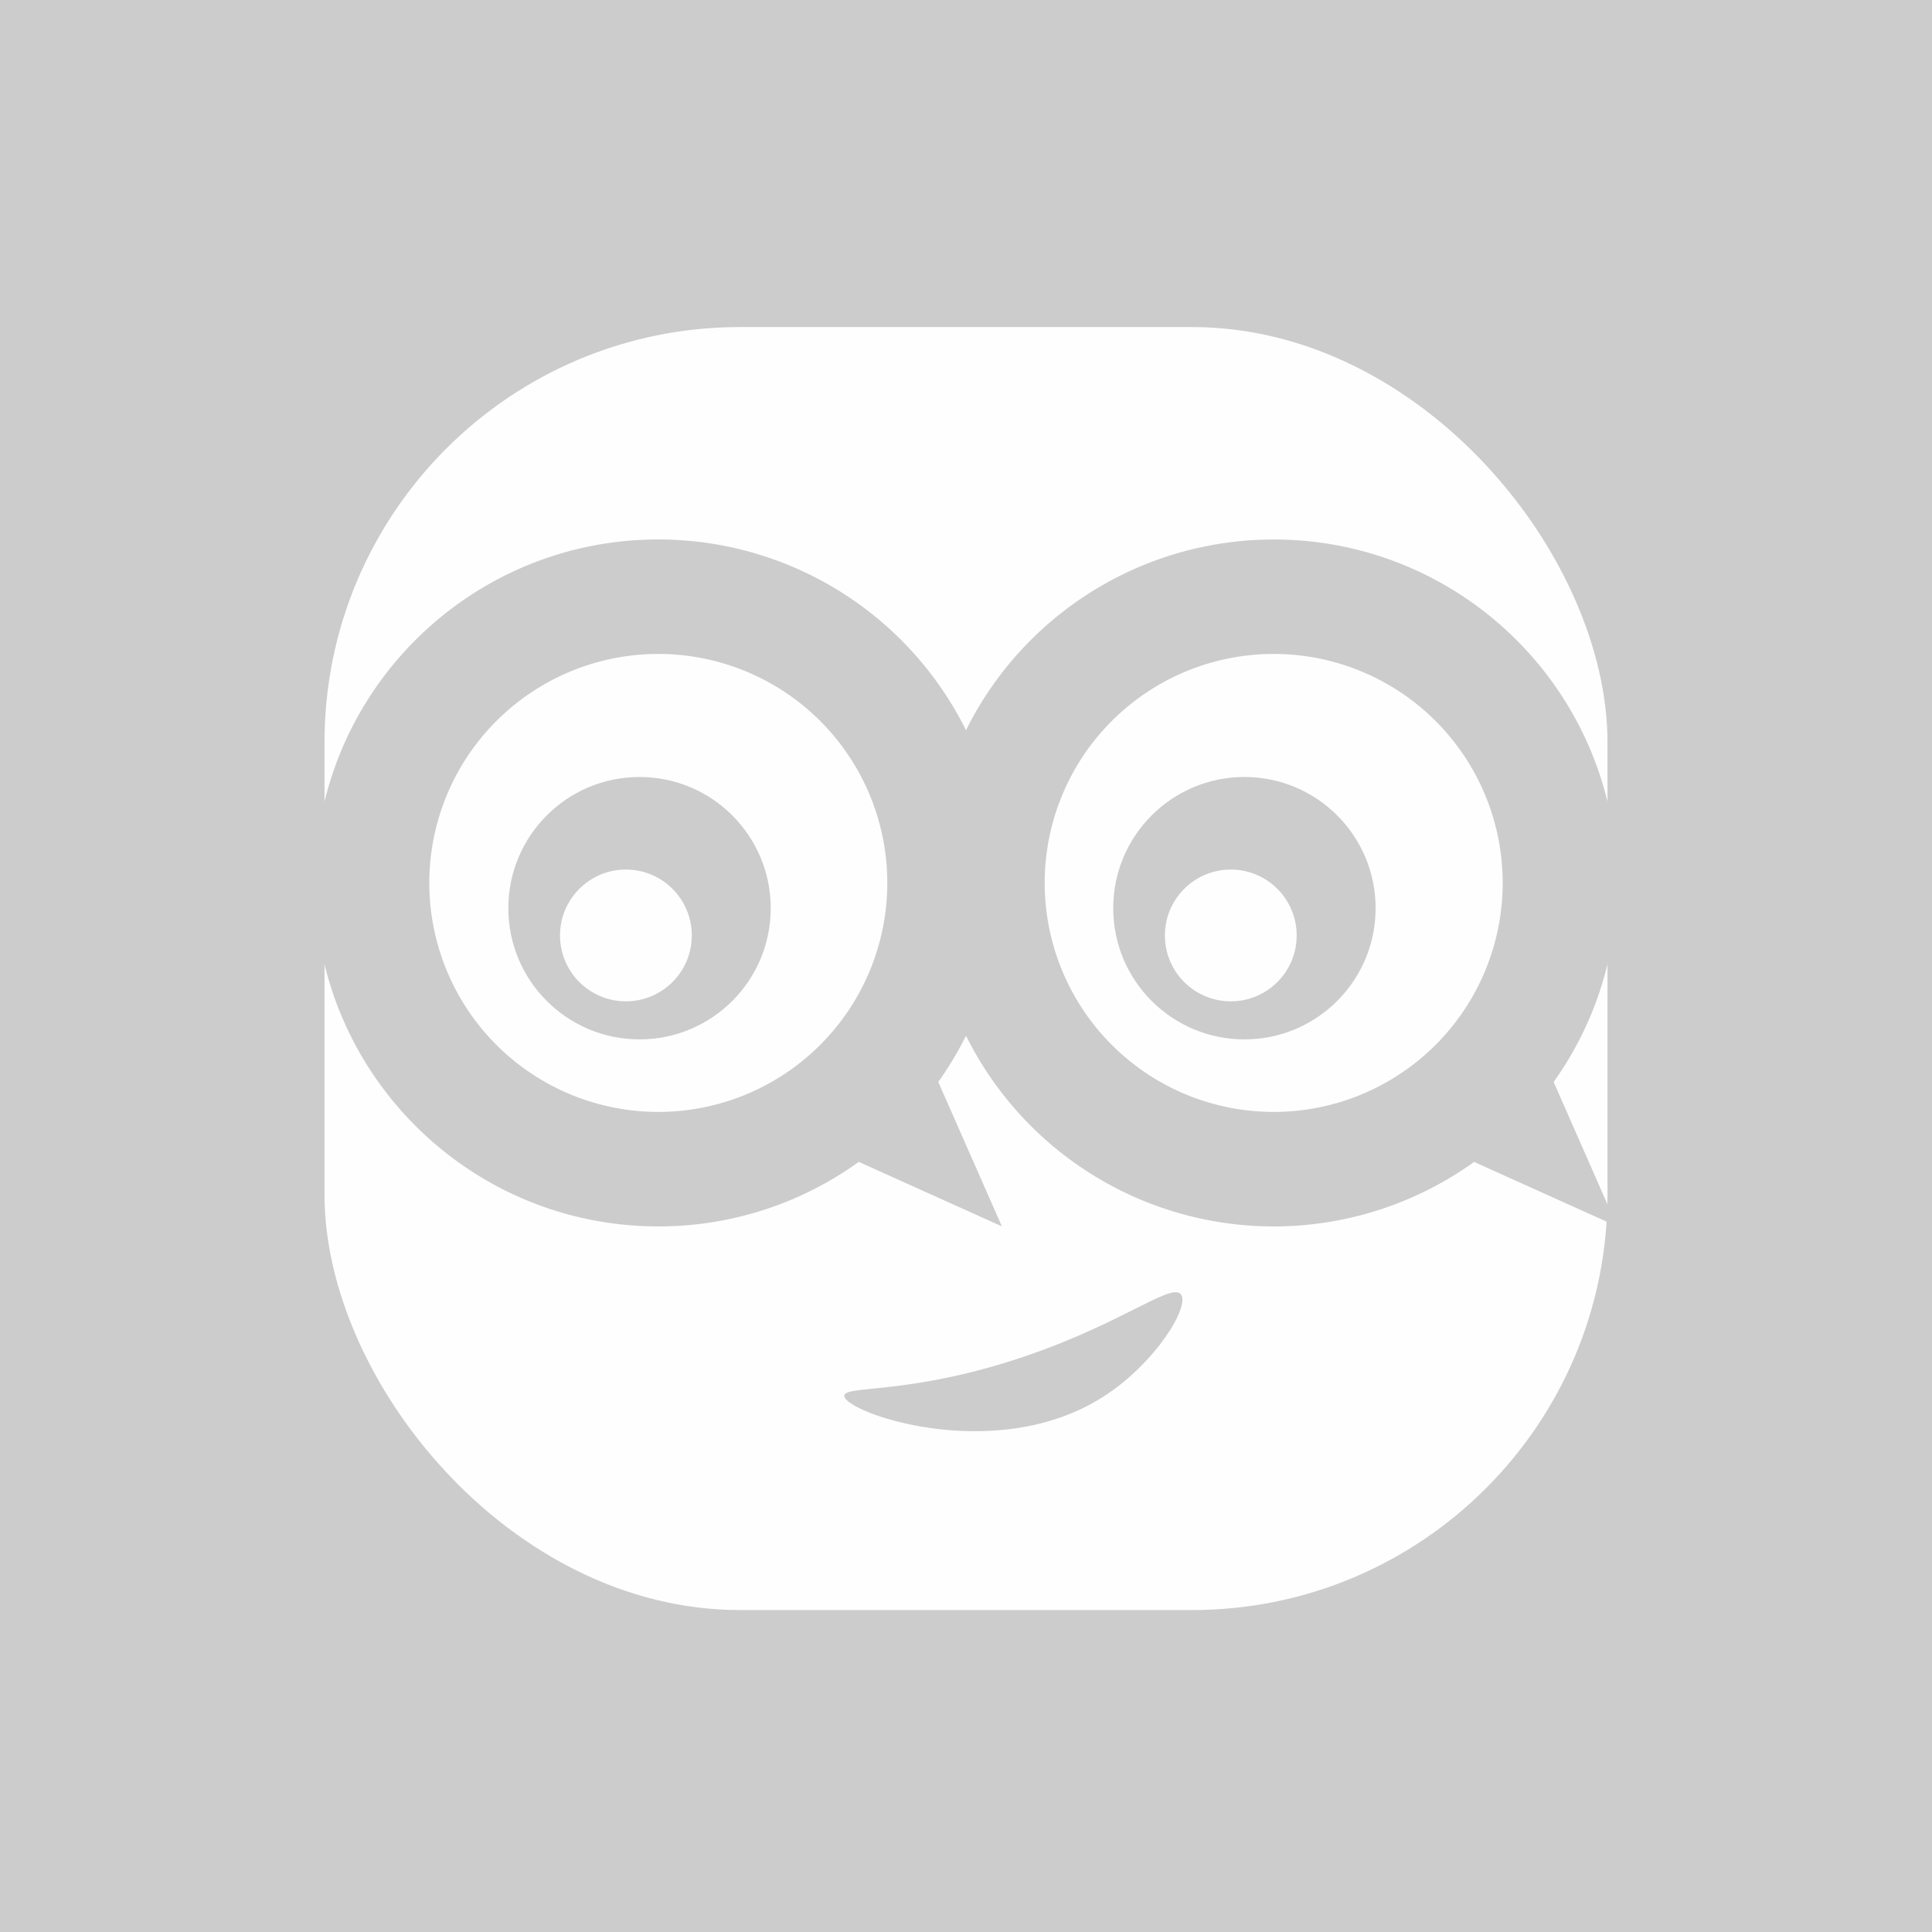 <svg xmlns="http://www.w3.org/2000/svg" viewBox="0 0 1133.86 1133.86"><defs><style>.cls-1{fill:#cdcccd;}.cls-2{fill:#fefefe;}</style></defs><title>Artboard 3</title><g id="Layer_1" data-name="Layer 1"><rect class="cls-1" width="1133.86" height="1133.86"/><rect class="cls-2" x="190.45" y="191.95" width="752.96" height="752.96" rx="243.74" ry="243.74"/><path class="cls-1" d="M949.09,719.76,911.82,635h0a200.66,200.66,0,0,0,37.27-116.8c0-111.33-90.25-201.58-201.58-201.58A201.57,201.57,0,0,0,566.93,428.54,201.57,201.57,0,0,0,386.35,316.6c-111.33,0-201.58,90.25-201.58,201.58S275,719.76,386.35,719.76A200.65,200.65,0,0,0,504,681.89l0,0,84,37.84L550.66,635h0a201.5,201.5,0,0,0,16.27-27.16,201.62,201.62,0,0,0,298.2,74.07l0,0ZM386.35,652.57A134.39,134.39,0,1,1,520.74,518.18,134.39,134.39,0,0,1,386.35,652.57Zm361.16,0A134.39,134.39,0,1,1,881.9,518.18,134.39,134.39,0,0,1,747.51,652.57Z"/></g><g id="Layer_2" data-name="Layer 2"><path class="cls-1" d="M495.46,819.12c.21-6,34.4-.77,95.43-19.66C655.07,779.61,687,752.29,693,759.58c5.65,6.85-14.76,40.47-45.48,60.12C583.87,860.43,495.12,828.76,495.46,819.12Z"/><circle class="cls-1" cx="730.33" cy="533" r="77"/><circle class="cls-2" cx="722.33" cy="549" r="38.67"/><circle class="cls-1" cx="375.33" cy="533" r="77"/><circle class="cls-2" cx="367.33" cy="549" r="38.67"/></g></svg>